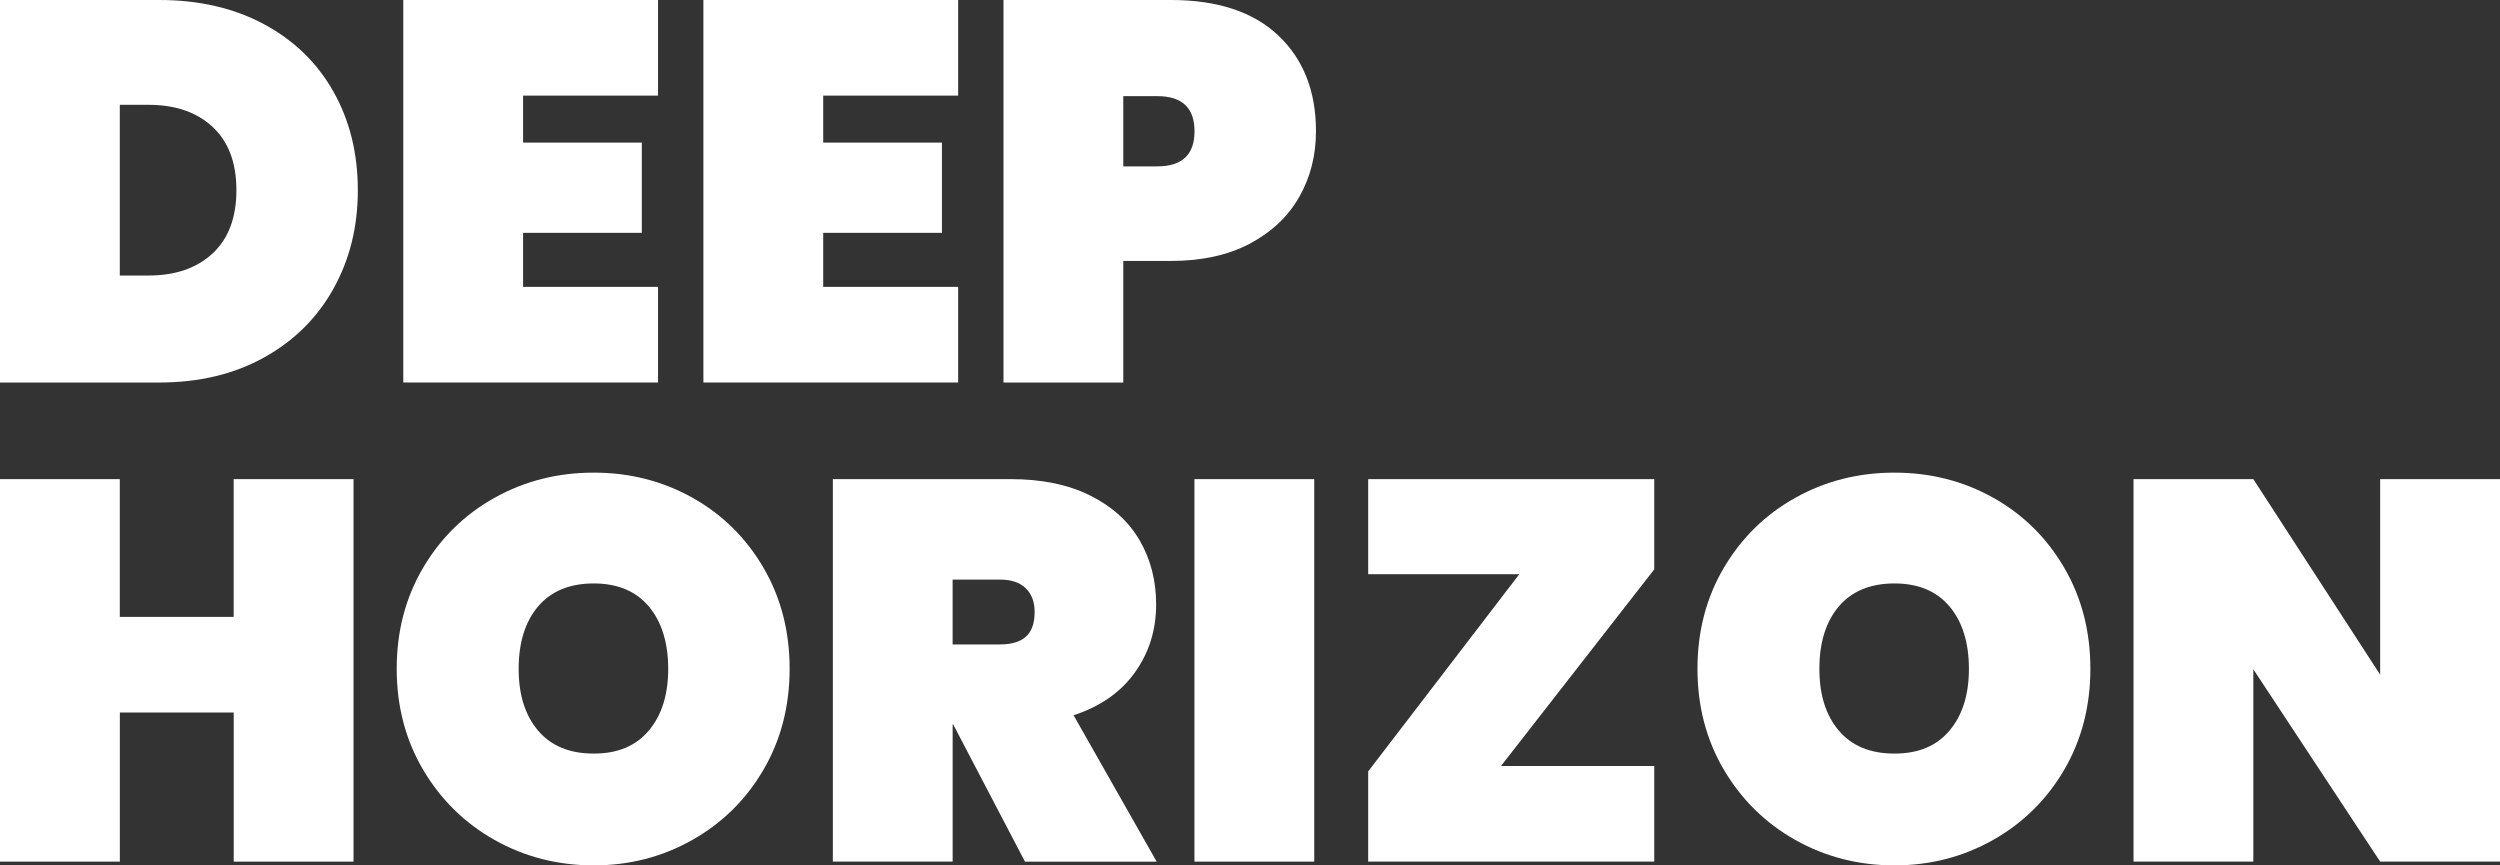 <svg width="650" height="225" viewBox="0 0 650 225" fill="none" xmlns="http://www.w3.org/2000/svg">
<rect x="0" y="0" width="650" height="225" fill="#333333" stroke="none"/>
<g clip-path="url(#clip0_1_2)">
<path d="M68.69 6.32C76.502 10.53 82.516 16.389 86.722 23.879C90.938 31.369 93.035 39.888 93.035 49.448C93.035 59.007 90.928 67.427 86.722 75.017C82.516 82.606 76.502 88.576 68.69 92.926C60.878 97.276 51.777 99.456 41.398 99.456H0V0H41.398C51.787 0 60.878 2.11 68.69 6.32ZM55.294 65.877C59.41 62.037 61.468 56.557 61.468 49.438C61.468 42.318 59.41 36.848 55.294 33.008C51.178 29.169 45.614 27.249 38.591 27.249H31.148V71.637H38.591C45.604 71.637 51.168 69.717 55.294 65.877Z" fill="white"/>
<path d="M136.002 24.859V37.078H166.871V60.537H136.002V74.587H171.086V99.446H104.854V0H171.086V24.859H136.002Z" fill="white"/>
<path d="M214.033 24.859V37.078H244.901V60.537H214.033V74.587H249.117V99.446H182.884V0H249.117V24.859H214.033Z" fill="white"/>
<path d="M337.797 51.198C334.9 56.307 330.614 60.347 324.96 63.347C319.296 66.347 312.443 67.847 304.401 67.847H292.053V99.456H260.905V0H304.411C316.569 0 325.899 3.09 332.402 9.27C338.906 15.449 342.153 23.739 342.153 34.129C342.153 40.408 340.704 46.098 337.807 51.198H337.797ZM310.575 34.129C310.575 28.039 307.348 24.999 300.894 24.999H292.053V43.258H300.894C307.348 43.258 310.575 40.218 310.575 34.129Z" fill="white"/>
<path d="M91.917 124.574V224.02H60.768V185.252H31.158V224.02H0V124.574H31.148V160.393H60.758V124.574H91.907H91.917Z" fill="white"/>
<path d="M128.609 218.4C120.797 214 114.604 207.911 110.018 200.141C105.433 192.371 103.145 183.612 103.145 173.872C103.145 164.133 105.433 155.383 110.018 147.603C114.604 139.834 120.797 133.764 128.609 129.414C136.421 125.054 145.003 122.885 154.363 122.885C163.724 122.885 172.275 125.064 180.047 129.414C187.809 133.764 193.963 139.834 198.498 147.603C203.034 155.373 205.302 164.133 205.302 173.872C205.302 183.612 203.034 192.371 198.498 200.141C193.963 207.911 187.779 214 179.977 218.4C172.165 222.8 163.634 225 154.363 225C145.093 225 136.421 222.8 128.609 218.4ZM168.679 189.962C172.045 185.982 173.734 180.622 173.734 173.882C173.734 167.143 172.045 161.643 168.679 157.663C165.312 153.683 160.537 151.693 154.363 151.693C148.19 151.693 143.275 153.683 139.908 157.663C136.541 161.643 134.853 167.053 134.853 173.882C134.853 180.712 136.541 185.982 139.908 189.962C143.275 193.941 148.09 195.931 154.363 195.931C160.637 195.931 165.312 193.941 168.679 189.962Z" fill="white"/>
<path d="M266.489 224.02L247.828 188.342H247.689V224.02H216.54V124.574H262.853C270.895 124.574 277.778 126.004 283.482 128.854C289.186 131.714 293.472 135.594 296.319 140.514C299.176 145.434 300.595 150.973 300.595 157.163C300.595 163.813 298.747 169.712 295.05 174.862C291.354 180.012 286.05 183.712 279.127 185.962L300.735 224.03H266.499L266.489 224.02ZM247.679 167.553H260.026C263.023 167.553 265.261 166.873 266.759 165.513C268.258 164.163 269.007 162.023 269.007 159.123C269.007 156.503 268.238 154.443 266.689 152.943C265.141 151.443 262.923 150.693 260.026 150.693H247.679V167.553Z" fill="white"/>
<path d="M341.703 124.574V224.02H310.555V124.574H341.703Z" fill="white"/>
<path d="M390.254 199.161H430.103V224.02H355.729V200.561L395.019 149.293H355.729V124.574H430.103V148.033L390.254 199.161Z" fill="white"/>
<path d="M466.806 218.4C458.994 214 452.8 207.911 448.215 200.141C443.63 192.371 441.342 183.612 441.342 173.872C441.342 164.133 443.63 155.383 448.215 147.603C452.8 139.834 458.994 133.764 466.806 129.414C474.618 125.054 483.199 122.885 492.56 122.885C501.92 122.885 510.472 125.064 518.244 129.414C526.006 133.764 532.16 139.834 536.695 147.603C541.23 155.373 543.498 164.133 543.498 173.872C543.498 183.612 541.23 192.371 536.695 200.141C532.16 207.911 525.976 214 518.174 218.4C510.362 222.8 501.83 225 492.56 225C483.289 225 474.618 222.8 466.806 218.4ZM506.865 189.962C510.232 185.982 511.92 180.622 511.92 173.882C511.92 167.143 510.232 161.643 506.865 157.663C503.499 153.683 498.724 151.693 492.55 151.693C486.376 151.693 481.461 153.683 478.095 157.663C474.728 161.643 473.04 167.053 473.04 173.882C473.04 180.712 474.728 185.982 478.095 189.962C481.461 193.941 486.276 195.931 492.55 195.931C498.824 195.931 503.499 193.941 506.865 189.962Z" fill="white"/>
<path d="M650 224.02H618.842L585.865 174.012V224.02H554.717V124.574H585.865L618.842 175.422V124.574H650V224.02Z" fill="white"/>
</g>
<defs>
<clipPath id="clip0_1_2">
<rect width="650" height="225" fill="white"/>
</clipPath>
</defs>
</svg>

